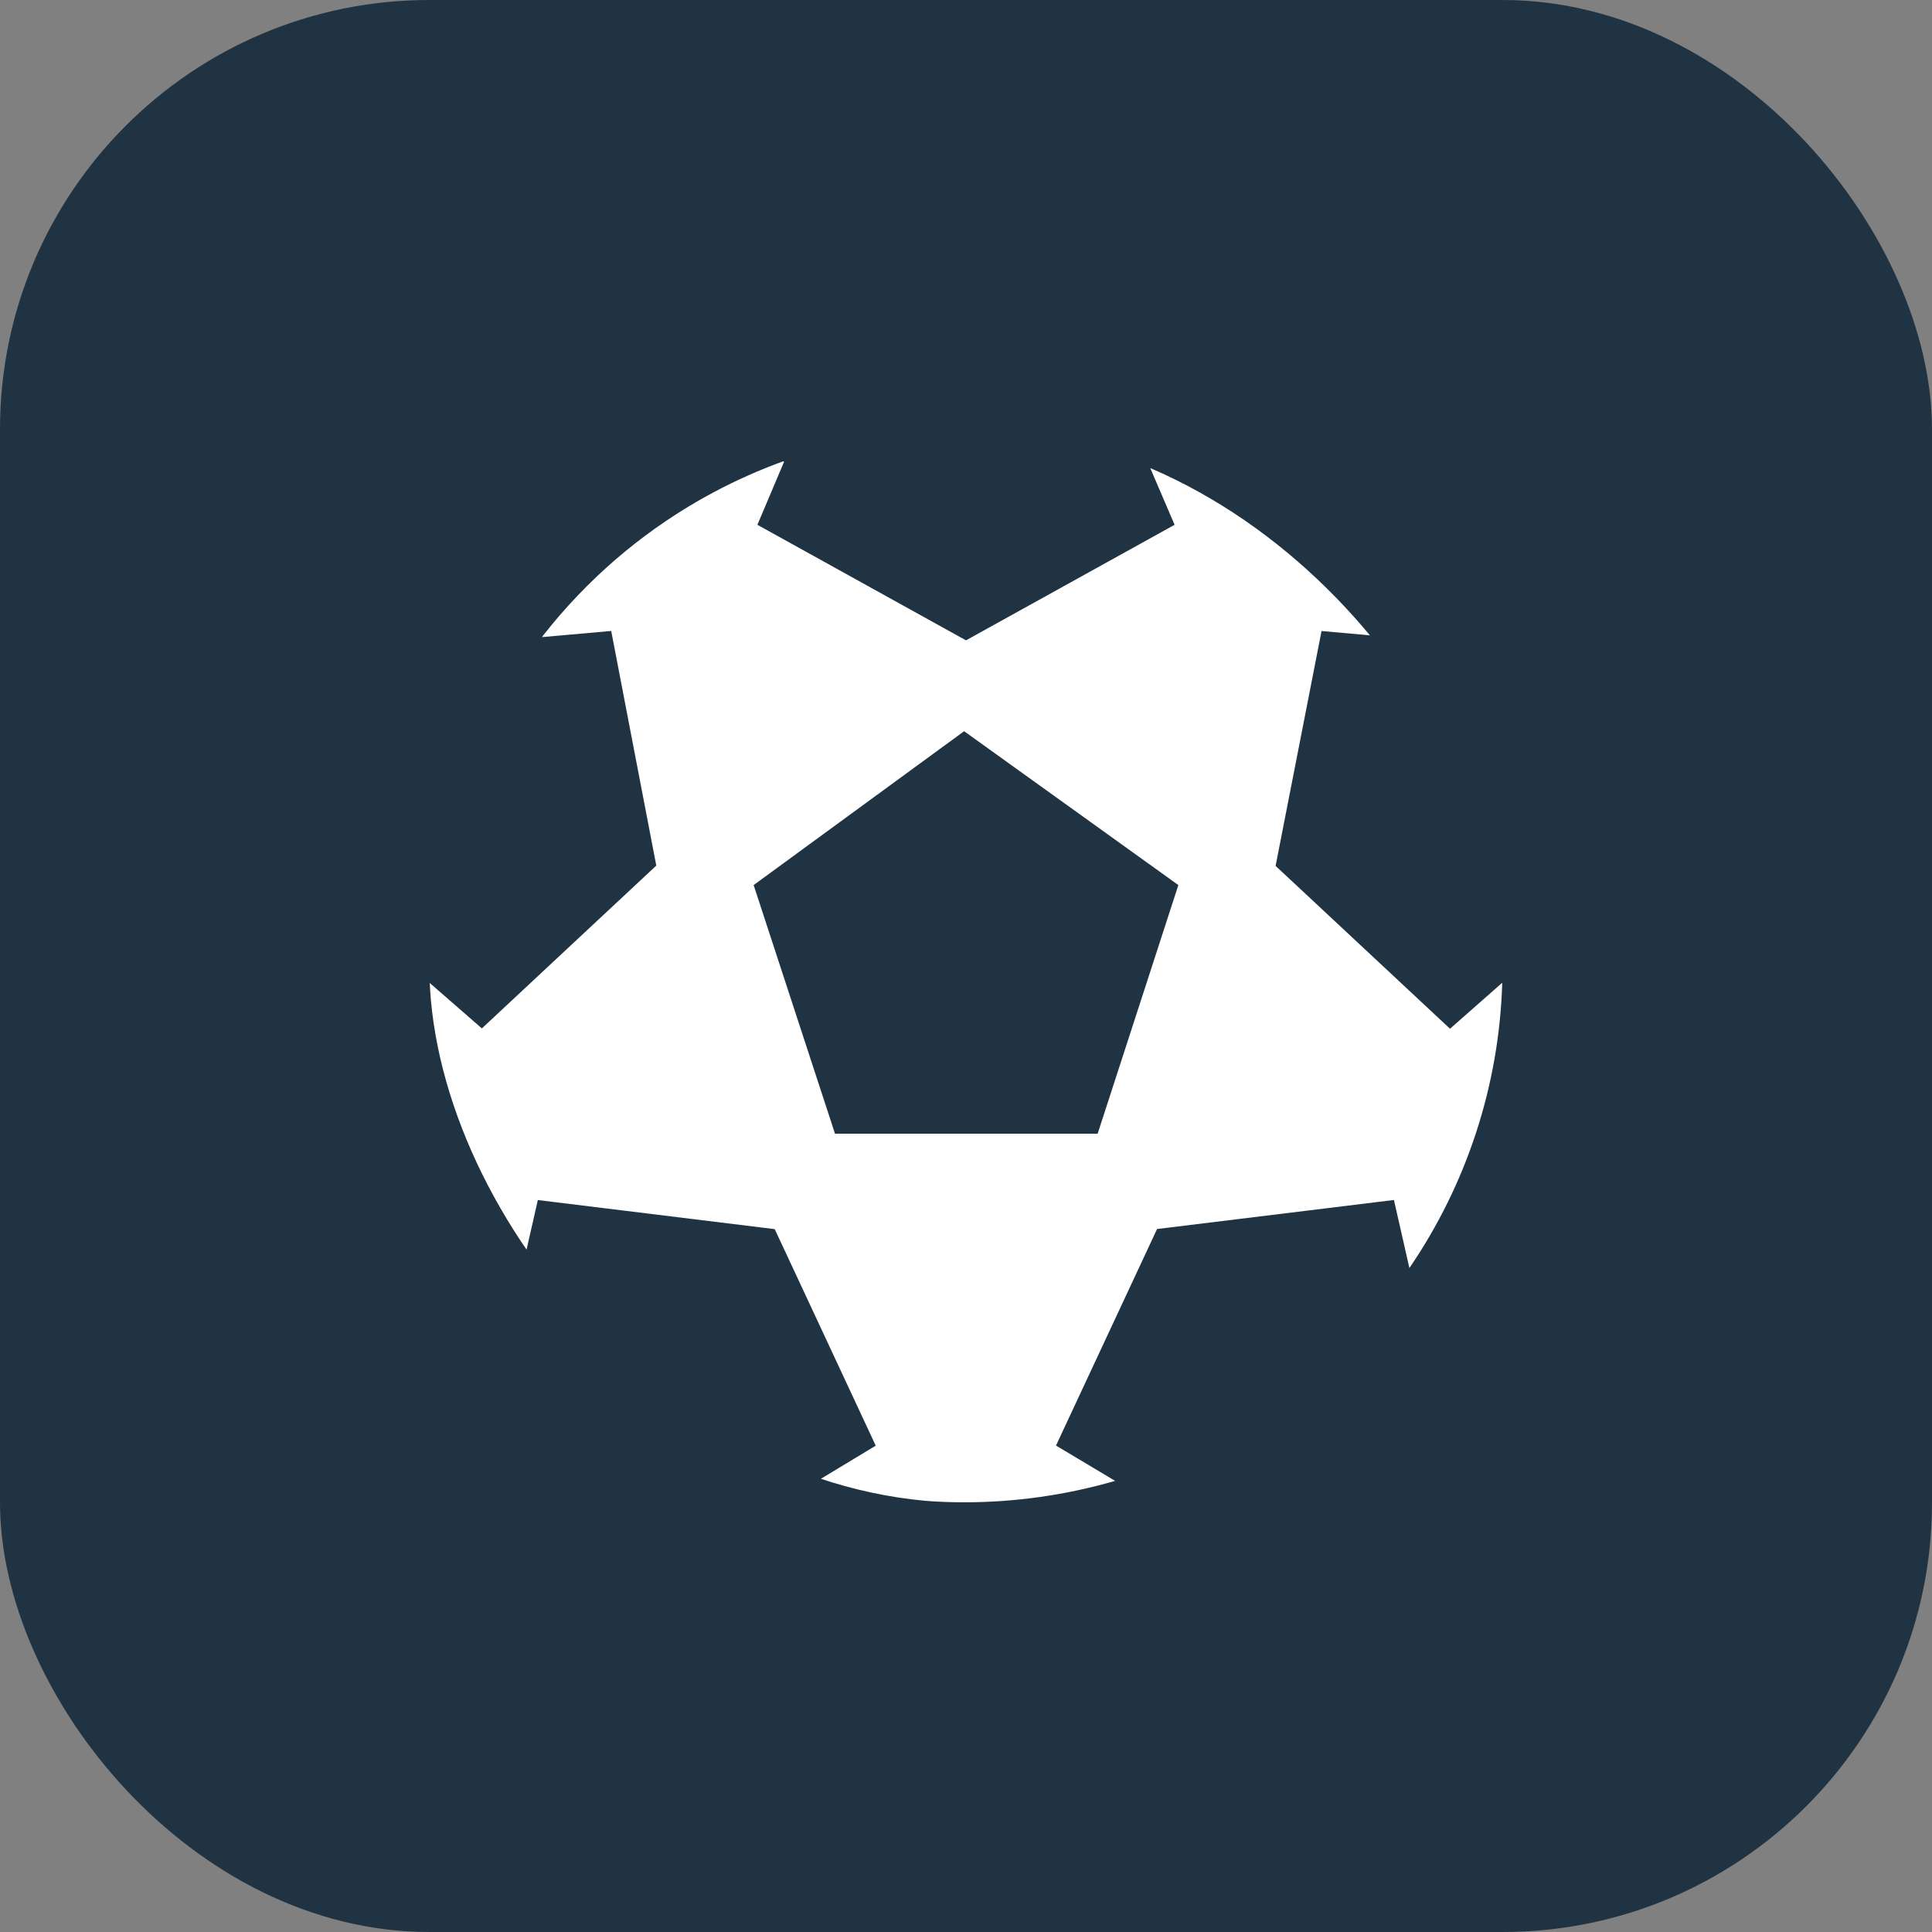<svg fill="none" height="36" viewBox="0 0 36 36" width="36" xmlns="http://www.w3.org/2000/svg" xmlns:xlink="http://www.w3.org/1999/xlink"><rect x="0" y="0" width="36" height="36" fill="#808080" stroke="none"/><clipPath id="a"><rect height="20" rx="10" width="20" x="8" y="8"/></clipPath><rect fill="#203342" height="36" rx="8" width="36"/><g clip-path="url(#a)"><path d="m27.992 18.312c-.056 1.901-.657 3.745-1.73 5.316l-.288-1.268-4.414.541-1.883 4.035 1.102.658c-.917.265-1.862.399-2.807.399-.928 0-1.856-.129-2.757-.389l1.103-.666-1.882-4.035-4.414-.542-.289 1.268c-1.072-1.57-1.672-3.414-1.729-5.316l.975.85 3.25-3.034-.84-4.372-1.293.115c1.161-1.496 2.721-2.632 4.5-3.277l.014.01-.497 1.174 3.887 2.153 3.887-2.153-.512-1.193c1.79.644 3.359 1.783 4.527 3.286l-1.277-.114-.856 4.377 3.25 3.034zm-6.035-1.82-3.992-2.867-3.922 2.867 1.516 4.633h4.894z" fill="#fff"/></g></svg>